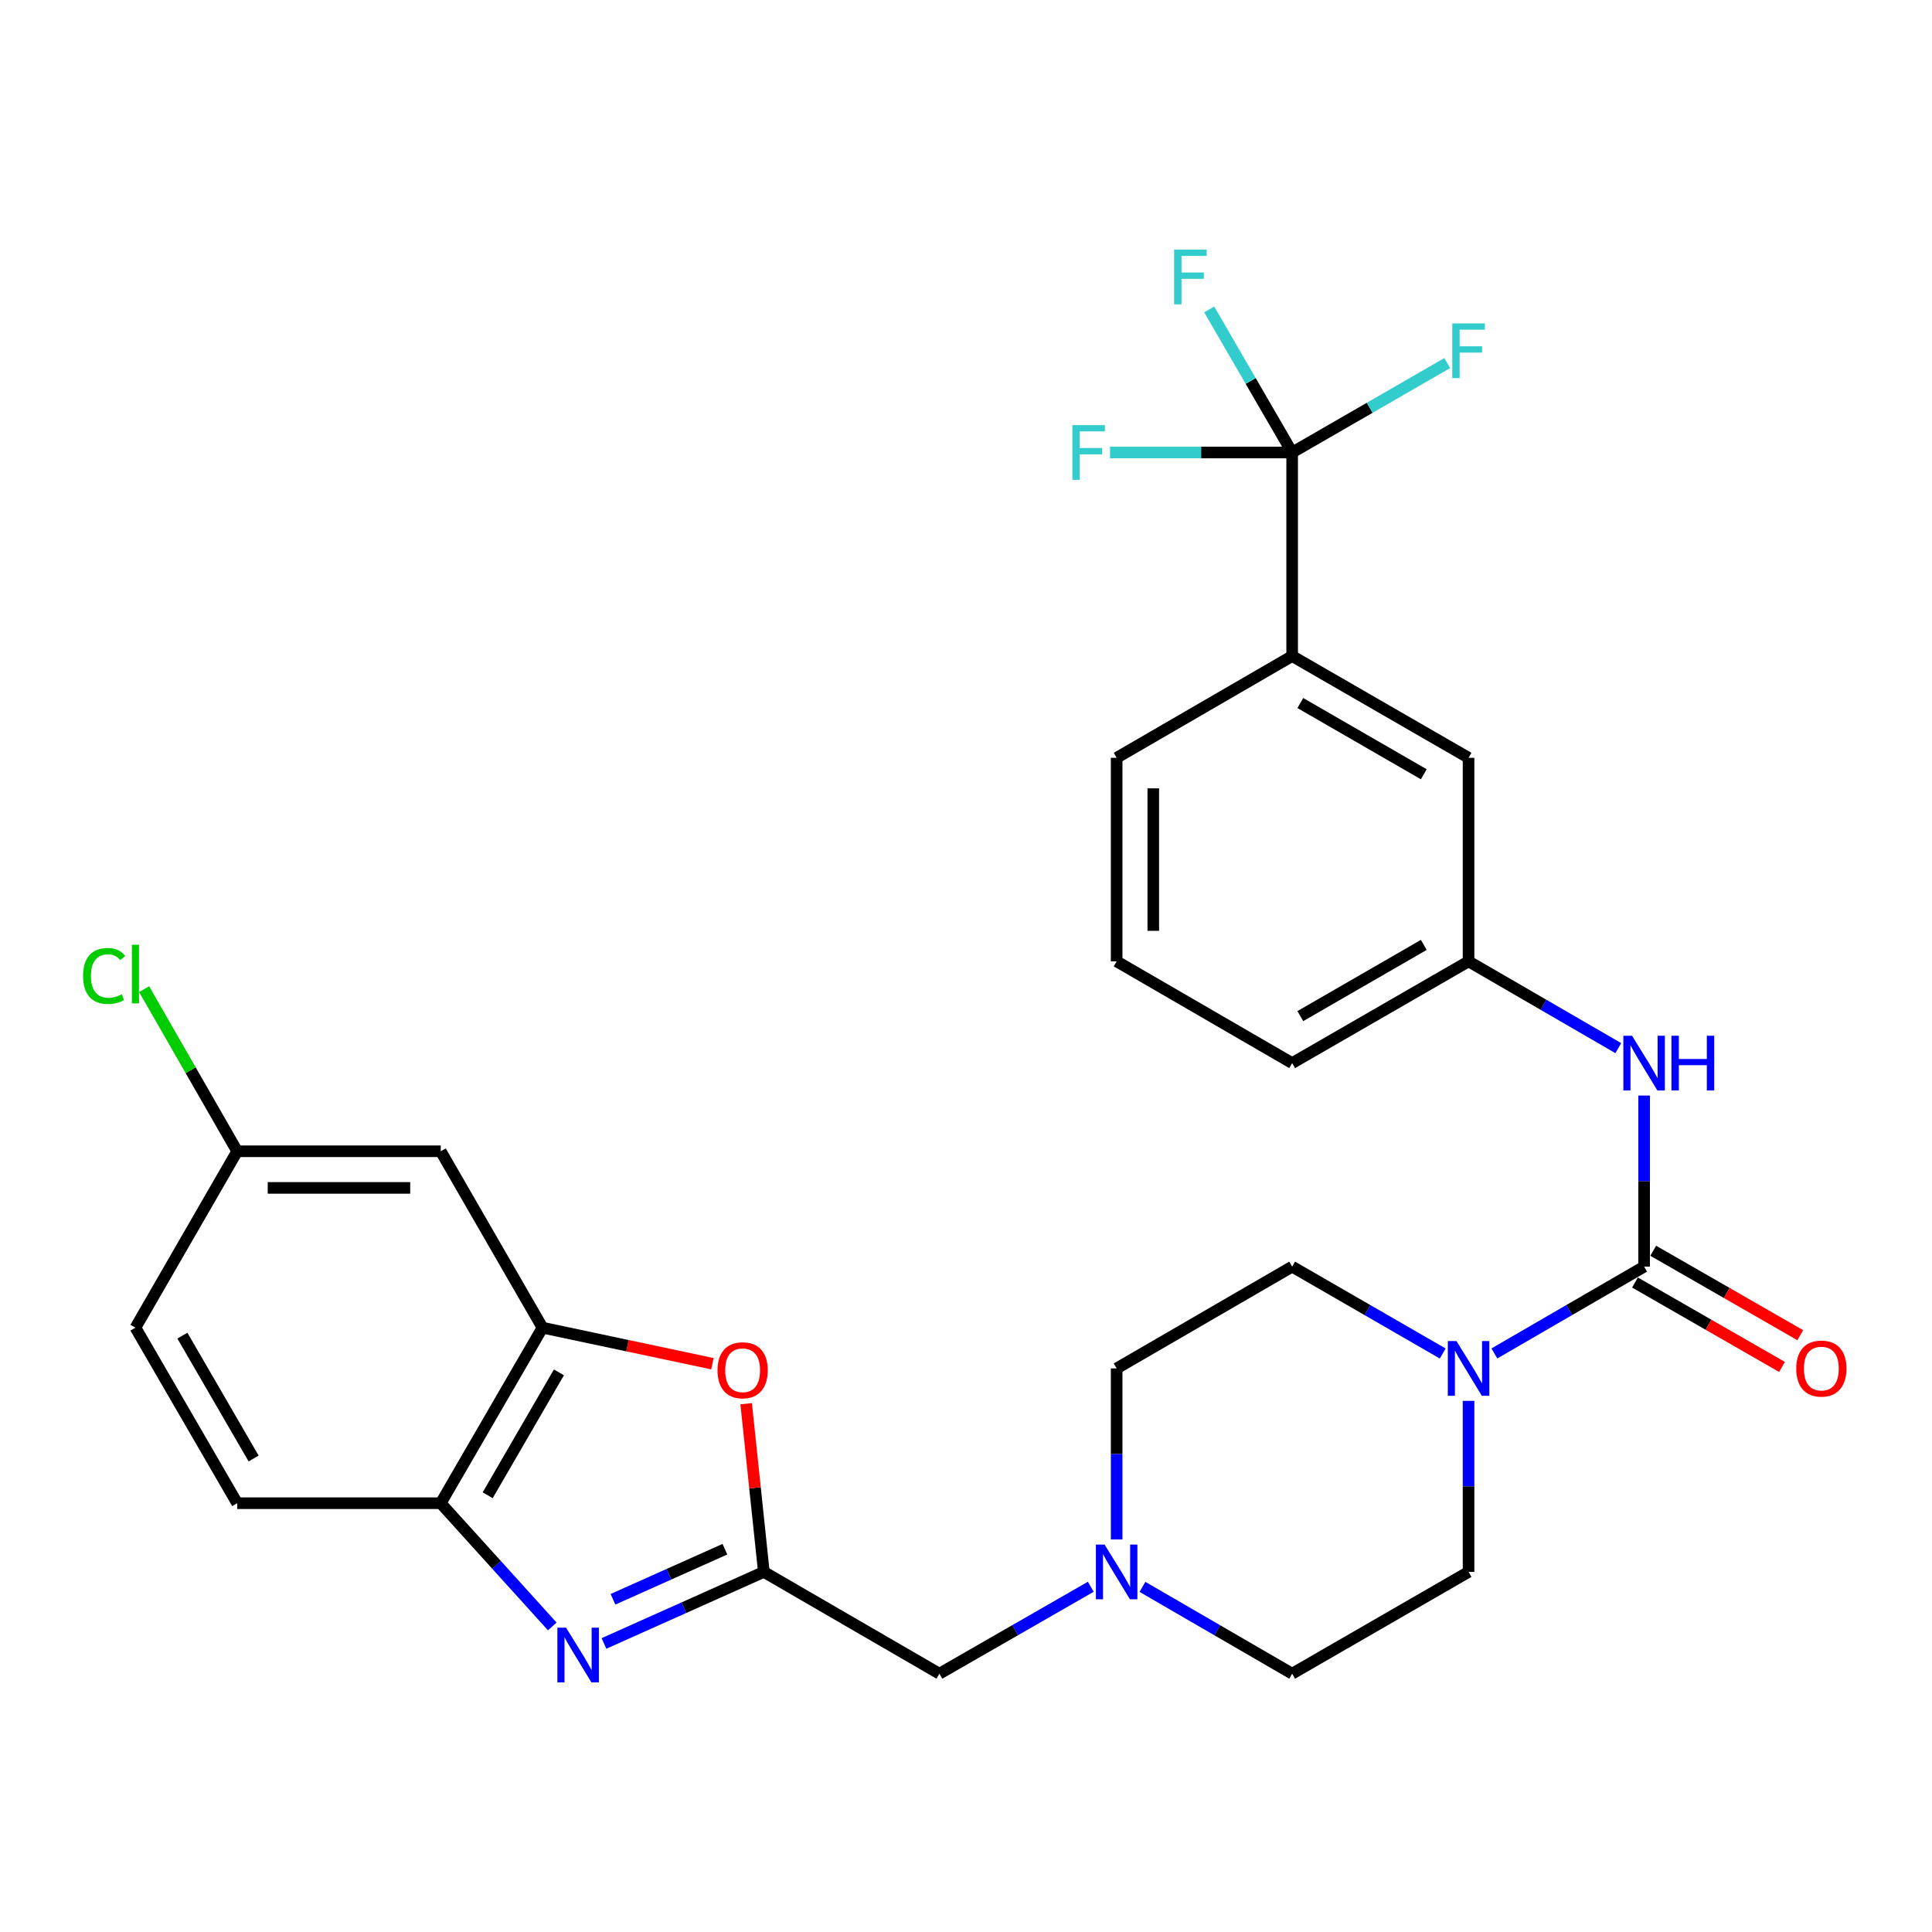 <?xml version='1.0' encoding='iso-8859-1'?>
<svg version='1.1' baseProfile='full'
              xmlns='http://www.w3.org/2000/svg'
                      xmlns:rdkit='http://www.rdkit.org/xml'
                      xmlns:xlink='http://www.w3.org/1999/xlink'
                  xml:space='preserve'
width='1000px' height='1000px' viewBox='0 0 1000 1000'>
<!-- END OF HEADER -->
<rect style='opacity:1.0;fill:#FFFFFF;stroke:none' width='1000' height='1000' x='0' y='0'> </rect>
<path class='bond-1' d='M 312.615,850.647 L 353.989,832.132' style='fill:none;fill-rule:evenodd;stroke:#0000FF;stroke-width:6px;stroke-linecap:butt;stroke-linejoin:miter;stroke-opacity:1' />
<path class='bond-1' d='M 353.989,832.132 L 395.363,813.617' style='fill:none;fill-rule:evenodd;stroke:#000000;stroke-width:6px;stroke-linecap:butt;stroke-linejoin:miter;stroke-opacity:1' />
<path class='bond-1' d='M 317.283,827.788 L 346.245,814.827' style='fill:none;fill-rule:evenodd;stroke:#0000FF;stroke-width:6px;stroke-linecap:butt;stroke-linejoin:miter;stroke-opacity:1' />
<path class='bond-1' d='M 346.245,814.827 L 375.207,801.867' style='fill:none;fill-rule:evenodd;stroke:#000000;stroke-width:6px;stroke-linecap:butt;stroke-linejoin:miter;stroke-opacity:1' />
<path class='bond-6' d='M 285.853,841.838 L 256.99,809.949' style='fill:none;fill-rule:evenodd;stroke:#0000FF;stroke-width:6px;stroke-linecap:butt;stroke-linejoin:miter;stroke-opacity:1' />
<path class='bond-6' d='M 256.99,809.949 L 228.127,778.059' style='fill:none;fill-rule:evenodd;stroke:#000000;stroke-width:6px;stroke-linecap:butt;stroke-linejoin:miter;stroke-opacity:1' />
<path class='bond-0' d='M 850.99,655.608 L 812.24,678.075' style='fill:none;fill-rule:evenodd;stroke:#000000;stroke-width:6px;stroke-linecap:butt;stroke-linejoin:miter;stroke-opacity:1' />
<path class='bond-0' d='M 812.24,678.075 L 773.491,700.542' style='fill:none;fill-rule:evenodd;stroke:#0000FF;stroke-width:6px;stroke-linecap:butt;stroke-linejoin:miter;stroke-opacity:1' />
<path class='bond-7' d='M 850.99,655.608 L 850.99,611.331' style='fill:none;fill-rule:evenodd;stroke:#000000;stroke-width:6px;stroke-linecap:butt;stroke-linejoin:miter;stroke-opacity:1' />
<path class='bond-7' d='M 850.99,611.331 L 850.99,567.055' style='fill:none;fill-rule:evenodd;stroke:#0000FF;stroke-width:6px;stroke-linecap:butt;stroke-linejoin:miter;stroke-opacity:1' />
<path class='bond-12' d='M 846.269,663.828 L 884.316,685.677' style='fill:none;fill-rule:evenodd;stroke:#000000;stroke-width:6px;stroke-linecap:butt;stroke-linejoin:miter;stroke-opacity:1' />
<path class='bond-12' d='M 884.316,685.677 L 922.363,707.527' style='fill:none;fill-rule:evenodd;stroke:#FF0000;stroke-width:6px;stroke-linecap:butt;stroke-linejoin:miter;stroke-opacity:1' />
<path class='bond-12' d='M 855.71,647.387 L 893.757,669.237' style='fill:none;fill-rule:evenodd;stroke:#000000;stroke-width:6px;stroke-linecap:butt;stroke-linejoin:miter;stroke-opacity:1' />
<path class='bond-12' d='M 893.757,669.237 L 931.804,691.087' style='fill:none;fill-rule:evenodd;stroke:#FF0000;stroke-width:6px;stroke-linecap:butt;stroke-linejoin:miter;stroke-opacity:1' />
<path class='bond-4' d='M 395.363,813.617 L 390.789,770.084' style='fill:none;fill-rule:evenodd;stroke:#000000;stroke-width:6px;stroke-linecap:butt;stroke-linejoin:miter;stroke-opacity:1' />
<path class='bond-4' d='M 390.789,770.084 L 386.215,726.551' style='fill:none;fill-rule:evenodd;stroke:#FF0000;stroke-width:6px;stroke-linecap:butt;stroke-linejoin:miter;stroke-opacity:1' />
<path class='bond-11' d='M 395.363,813.617 L 486.227,866.3' style='fill:none;fill-rule:evenodd;stroke:#000000;stroke-width:6px;stroke-linecap:butt;stroke-linejoin:miter;stroke-opacity:1' />
<path class='bond-2' d='M 760.125,725.085 L 760.125,769.351' style='fill:none;fill-rule:evenodd;stroke:#0000FF;stroke-width:6px;stroke-linecap:butt;stroke-linejoin:miter;stroke-opacity:1' />
<path class='bond-2' d='M 760.125,769.351 L 760.125,813.617' style='fill:none;fill-rule:evenodd;stroke:#000000;stroke-width:6px;stroke-linecap:butt;stroke-linejoin:miter;stroke-opacity:1' />
<path class='bond-31' d='M 746.75,700.574 L 707.784,678.091' style='fill:none;fill-rule:evenodd;stroke:#0000FF;stroke-width:6px;stroke-linecap:butt;stroke-linejoin:miter;stroke-opacity:1' />
<path class='bond-31' d='M 707.784,678.091 L 668.819,655.608' style='fill:none;fill-rule:evenodd;stroke:#000000;stroke-width:6px;stroke-linecap:butt;stroke-linejoin:miter;stroke-opacity:1' />
<path class='bond-3' d='M 668.819,234.212 L 668.819,339.568' style='fill:none;fill-rule:evenodd;stroke:#000000;stroke-width:6px;stroke-linecap:butt;stroke-linejoin:miter;stroke-opacity:1' />
<path class='bond-18' d='M 668.819,234.212 L 647.349,197.183' style='fill:none;fill-rule:evenodd;stroke:#000000;stroke-width:6px;stroke-linecap:butt;stroke-linejoin:miter;stroke-opacity:1' />
<path class='bond-18' d='M 647.349,197.183 L 625.878,160.154' style='fill:none;fill-rule:evenodd;stroke:#33CCCC;stroke-width:6px;stroke-linecap:butt;stroke-linejoin:miter;stroke-opacity:1' />
<path class='bond-19' d='M 668.819,234.212 L 621.678,234.212' style='fill:none;fill-rule:evenodd;stroke:#000000;stroke-width:6px;stroke-linecap:butt;stroke-linejoin:miter;stroke-opacity:1' />
<path class='bond-19' d='M 621.678,234.212 L 574.536,234.212' style='fill:none;fill-rule:evenodd;stroke:#33CCCC;stroke-width:6px;stroke-linecap:butt;stroke-linejoin:miter;stroke-opacity:1' />
<path class='bond-20' d='M 668.819,234.212 L 708.945,211.073' style='fill:none;fill-rule:evenodd;stroke:#000000;stroke-width:6px;stroke-linecap:butt;stroke-linejoin:miter;stroke-opacity:1' />
<path class='bond-20' d='M 708.945,211.073 L 749.07,187.934' style='fill:none;fill-rule:evenodd;stroke:#33CCCC;stroke-width:6px;stroke-linecap:butt;stroke-linejoin:miter;stroke-opacity:1' />
<path class='bond-29' d='M 368.74,705.849 L 324.765,696.527' style='fill:none;fill-rule:evenodd;stroke:#FF0000;stroke-width:6px;stroke-linecap:butt;stroke-linejoin:miter;stroke-opacity:1' />
<path class='bond-29' d='M 324.765,696.527 L 280.79,687.205' style='fill:none;fill-rule:evenodd;stroke:#000000;stroke-width:6px;stroke-linecap:butt;stroke-linejoin:miter;stroke-opacity:1' />
<path class='bond-5' d='M 280.79,687.205 L 228.127,778.059' style='fill:none;fill-rule:evenodd;stroke:#000000;stroke-width:6px;stroke-linecap:butt;stroke-linejoin:miter;stroke-opacity:1' />
<path class='bond-5' d='M 289.293,710.341 L 252.429,773.938' style='fill:none;fill-rule:evenodd;stroke:#000000;stroke-width:6px;stroke-linecap:butt;stroke-linejoin:miter;stroke-opacity:1' />
<path class='bond-10' d='M 280.79,687.205 L 228.127,595.899' style='fill:none;fill-rule:evenodd;stroke:#000000;stroke-width:6px;stroke-linecap:butt;stroke-linejoin:miter;stroke-opacity:1' />
<path class='bond-17' d='M 228.127,778.059 L 122.77,778.059' style='fill:none;fill-rule:evenodd;stroke:#000000;stroke-width:6px;stroke-linecap:butt;stroke-linejoin:miter;stroke-opacity:1' />
<path class='bond-13' d='M 837.624,542.515 L 798.875,520.057' style='fill:none;fill-rule:evenodd;stroke:#0000FF;stroke-width:6px;stroke-linecap:butt;stroke-linejoin:miter;stroke-opacity:1' />
<path class='bond-13' d='M 798.875,520.057 L 760.125,497.599' style='fill:none;fill-rule:evenodd;stroke:#000000;stroke-width:6px;stroke-linecap:butt;stroke-linejoin:miter;stroke-opacity:1' />
<path class='bond-8' d='M 564.591,821.303 L 525.409,843.802' style='fill:none;fill-rule:evenodd;stroke:#0000FF;stroke-width:6px;stroke-linecap:butt;stroke-linejoin:miter;stroke-opacity:1' />
<path class='bond-8' d='M 525.409,843.802 L 486.227,866.3' style='fill:none;fill-rule:evenodd;stroke:#000000;stroke-width:6px;stroke-linecap:butt;stroke-linejoin:miter;stroke-opacity:1' />
<path class='bond-22' d='M 577.976,796.824 L 577.976,752.557' style='fill:none;fill-rule:evenodd;stroke:#0000FF;stroke-width:6px;stroke-linecap:butt;stroke-linejoin:miter;stroke-opacity:1' />
<path class='bond-22' d='M 577.976,752.557 L 577.976,708.291' style='fill:none;fill-rule:evenodd;stroke:#000000;stroke-width:6px;stroke-linecap:butt;stroke-linejoin:miter;stroke-opacity:1' />
<path class='bond-23' d='M 591.341,821.368 L 630.08,843.834' style='fill:none;fill-rule:evenodd;stroke:#0000FF;stroke-width:6px;stroke-linecap:butt;stroke-linejoin:miter;stroke-opacity:1' />
<path class='bond-23' d='M 630.08,843.834 L 668.819,866.3' style='fill:none;fill-rule:evenodd;stroke:#000000;stroke-width:6px;stroke-linecap:butt;stroke-linejoin:miter;stroke-opacity:1' />
<path class='bond-9' d='M 668.819,339.568 L 760.125,392.242' style='fill:none;fill-rule:evenodd;stroke:#000000;stroke-width:6px;stroke-linecap:butt;stroke-linejoin:miter;stroke-opacity:1' />
<path class='bond-9' d='M 673.041,363.891 L 736.956,400.763' style='fill:none;fill-rule:evenodd;stroke:#000000;stroke-width:6px;stroke-linecap:butt;stroke-linejoin:miter;stroke-opacity:1' />
<path class='bond-32' d='M 668.819,339.568 L 577.976,392.242' style='fill:none;fill-rule:evenodd;stroke:#000000;stroke-width:6px;stroke-linecap:butt;stroke-linejoin:miter;stroke-opacity:1' />
<path class='bond-30' d='M 228.127,595.899 L 122.77,595.899' style='fill:none;fill-rule:evenodd;stroke:#000000;stroke-width:6px;stroke-linecap:butt;stroke-linejoin:miter;stroke-opacity:1' />
<path class='bond-30' d='M 212.324,614.857 L 138.574,614.857' style='fill:none;fill-rule:evenodd;stroke:#000000;stroke-width:6px;stroke-linecap:butt;stroke-linejoin:miter;stroke-opacity:1' />
<path class='bond-14' d='M 760.125,497.599 L 760.125,392.242' style='fill:none;fill-rule:evenodd;stroke:#000000;stroke-width:6px;stroke-linecap:butt;stroke-linejoin:miter;stroke-opacity:1' />
<path class='bond-28' d='M 760.125,497.599 L 668.819,550.261' style='fill:none;fill-rule:evenodd;stroke:#000000;stroke-width:6px;stroke-linecap:butt;stroke-linejoin:miter;stroke-opacity:1' />
<path class='bond-28' d='M 736.957,489.075 L 673.043,525.939' style='fill:none;fill-rule:evenodd;stroke:#000000;stroke-width:6px;stroke-linecap:butt;stroke-linejoin:miter;stroke-opacity:1' />
<path class='bond-15' d='M 668.819,655.608 L 577.976,708.291' style='fill:none;fill-rule:evenodd;stroke:#000000;stroke-width:6px;stroke-linecap:butt;stroke-linejoin:miter;stroke-opacity:1' />
<path class='bond-16' d='M 760.125,813.617 L 668.819,866.3' style='fill:none;fill-rule:evenodd;stroke:#000000;stroke-width:6px;stroke-linecap:butt;stroke-linejoin:miter;stroke-opacity:1' />
<path class='bond-24' d='M 122.77,778.059 L 70.108,687.205' style='fill:none;fill-rule:evenodd;stroke:#000000;stroke-width:6px;stroke-linecap:butt;stroke-linejoin:miter;stroke-opacity:1' />
<path class='bond-24' d='M 131.273,754.923 L 94.409,691.326' style='fill:none;fill-rule:evenodd;stroke:#000000;stroke-width:6px;stroke-linecap:butt;stroke-linejoin:miter;stroke-opacity:1' />
<path class='bond-21' d='M 122.77,595.899 L 70.108,687.205' style='fill:none;fill-rule:evenodd;stroke:#000000;stroke-width:6px;stroke-linecap:butt;stroke-linejoin:miter;stroke-opacity:1' />
<path class='bond-25' d='M 122.77,595.899 L 98.681,553.94' style='fill:none;fill-rule:evenodd;stroke:#000000;stroke-width:6px;stroke-linecap:butt;stroke-linejoin:miter;stroke-opacity:1' />
<path class='bond-25' d='M 98.681,553.94 L 74.592,511.982' style='fill:none;fill-rule:evenodd;stroke:#00CC00;stroke-width:6px;stroke-linecap:butt;stroke-linejoin:miter;stroke-opacity:1' />
<path class='bond-26' d='M 577.976,392.242 L 577.976,497.599' style='fill:none;fill-rule:evenodd;stroke:#000000;stroke-width:6px;stroke-linecap:butt;stroke-linejoin:miter;stroke-opacity:1' />
<path class='bond-26' d='M 596.934,408.045 L 596.934,481.795' style='fill:none;fill-rule:evenodd;stroke:#000000;stroke-width:6px;stroke-linecap:butt;stroke-linejoin:miter;stroke-opacity:1' />
<path class='bond-27' d='M 577.976,497.599 L 668.819,550.261' style='fill:none;fill-rule:evenodd;stroke:#000000;stroke-width:6px;stroke-linecap:butt;stroke-linejoin:miter;stroke-opacity:1' />
<path  class='atom-0' d='M 292.983 842.472
L 302.263 857.472
Q 303.183 858.952, 304.663 861.632
Q 306.143 864.312, 306.223 864.472
L 306.223 842.472
L 309.983 842.472
L 309.983 870.792
L 306.103 870.792
L 296.143 854.392
Q 294.983 852.472, 293.743 850.272
Q 292.543 848.072, 292.183 847.392
L 292.183 870.792
L 288.503 870.792
L 288.503 842.472
L 292.983 842.472
' fill='#0000FF'/>
<path  class='atom-3' d='M 753.865 694.131
L 763.145 709.131
Q 764.065 710.611, 765.545 713.291
Q 767.025 715.971, 767.105 716.131
L 767.105 694.131
L 770.865 694.131
L 770.865 722.451
L 766.985 722.451
L 757.025 706.051
Q 755.865 704.131, 754.625 701.931
Q 753.425 699.731, 753.065 699.051
L 753.065 722.451
L 749.385 722.451
L 749.385 694.131
L 753.865 694.131
' fill='#0000FF'/>
<path  class='atom-5' d='M 371.388 709.246
Q 371.388 702.446, 374.748 698.646
Q 378.108 694.846, 384.388 694.846
Q 390.668 694.846, 394.028 698.646
Q 397.388 702.446, 397.388 709.246
Q 397.388 716.126, 393.988 720.046
Q 390.588 723.926, 384.388 723.926
Q 378.148 723.926, 374.748 720.046
Q 371.388 716.166, 371.388 709.246
M 384.388 720.726
Q 388.708 720.726, 391.028 717.846
Q 393.388 714.926, 393.388 709.246
Q 393.388 703.686, 391.028 700.886
Q 388.708 698.046, 384.388 698.046
Q 380.068 698.046, 377.708 700.846
Q 375.388 703.646, 375.388 709.246
Q 375.388 714.966, 377.708 717.846
Q 380.068 720.726, 384.388 720.726
' fill='#FF0000'/>
<path  class='atom-8' d='M 844.73 536.101
L 854.01 551.101
Q 854.93 552.581, 856.41 555.261
Q 857.89 557.941, 857.97 558.101
L 857.97 536.101
L 861.73 536.101
L 861.73 564.421
L 857.85 564.421
L 847.89 548.021
Q 846.73 546.101, 845.49 543.901
Q 844.29 541.701, 843.93 541.021
L 843.93 564.421
L 840.25 564.421
L 840.25 536.101
L 844.73 536.101
' fill='#0000FF'/>
<path  class='atom-8' d='M 865.13 536.101
L 868.97 536.101
L 868.97 548.141
L 883.45 548.141
L 883.45 536.101
L 887.29 536.101
L 887.29 564.421
L 883.45 564.421
L 883.45 551.341
L 868.97 551.341
L 868.97 564.421
L 865.13 564.421
L 865.13 536.101
' fill='#0000FF'/>
<path  class='atom-9' d='M 571.716 799.457
L 580.996 814.457
Q 581.916 815.937, 583.396 818.617
Q 584.876 821.297, 584.956 821.457
L 584.956 799.457
L 588.716 799.457
L 588.716 827.777
L 584.836 827.777
L 574.876 811.377
Q 573.716 809.457, 572.476 807.257
Q 571.276 805.057, 570.916 804.377
L 570.916 827.777
L 567.236 827.777
L 567.236 799.457
L 571.716 799.457
' fill='#0000FF'/>
<path  class='atom-13' d='M 929.728 708.371
Q 929.728 701.571, 933.088 697.771
Q 936.448 693.971, 942.728 693.971
Q 949.008 693.971, 952.368 697.771
Q 955.728 701.571, 955.728 708.371
Q 955.728 715.251, 952.328 719.171
Q 948.928 723.051, 942.728 723.051
Q 936.488 723.051, 933.088 719.171
Q 929.728 715.291, 929.728 708.371
M 942.728 719.851
Q 947.048 719.851, 949.368 716.971
Q 951.728 714.051, 951.728 708.371
Q 951.728 702.811, 949.368 700.011
Q 947.048 697.171, 942.728 697.171
Q 938.408 697.171, 936.048 699.971
Q 933.728 702.771, 933.728 708.371
Q 933.728 714.091, 936.048 716.971
Q 938.408 719.851, 942.728 719.851
' fill='#FF0000'/>
<path  class='atom-19' d='M 607.726 129.208
L 624.566 129.208
L 624.566 132.448
L 611.526 132.448
L 611.526 141.048
L 623.126 141.048
L 623.126 144.328
L 611.526 144.328
L 611.526 157.528
L 607.726 157.528
L 607.726 129.208
' fill='#33CCCC'/>
<path  class='atom-20' d='M 555.063 220.052
L 571.903 220.052
L 571.903 223.292
L 558.863 223.292
L 558.863 231.892
L 570.463 231.892
L 570.463 235.172
L 558.863 235.172
L 558.863 248.372
L 555.063 248.372
L 555.063 220.052
' fill='#33CCCC'/>
<path  class='atom-21' d='M 751.705 167.399
L 768.545 167.399
L 768.545 170.639
L 755.505 170.639
L 755.505 179.239
L 767.105 179.239
L 767.105 182.519
L 755.505 182.519
L 755.505 195.719
L 751.705 195.719
L 751.705 167.399
' fill='#33CCCC'/>
<path  class='atom-26' d='M 42.988 505.151
Q 42.988 498.111, 46.268 494.431
Q 49.588 490.711, 55.868 490.711
Q 61.708 490.711, 64.828 494.831
L 62.188 496.991
Q 59.908 493.991, 55.868 493.991
Q 51.588 493.991, 49.308 496.871
Q 47.068 499.711, 47.068 505.151
Q 47.068 510.751, 49.388 513.631
Q 51.748 516.511, 56.308 516.511
Q 59.428 516.511, 63.068 514.631
L 64.188 517.631
Q 62.708 518.591, 60.468 519.151
Q 58.228 519.711, 55.748 519.711
Q 49.588 519.711, 46.268 515.951
Q 42.988 512.191, 42.988 505.151
' fill='#00CC00'/>
<path  class='atom-26' d='M 68.268 488.991
L 71.948 488.991
L 71.948 519.351
L 68.268 519.351
L 68.268 488.991
' fill='#00CC00'/>
</svg>
